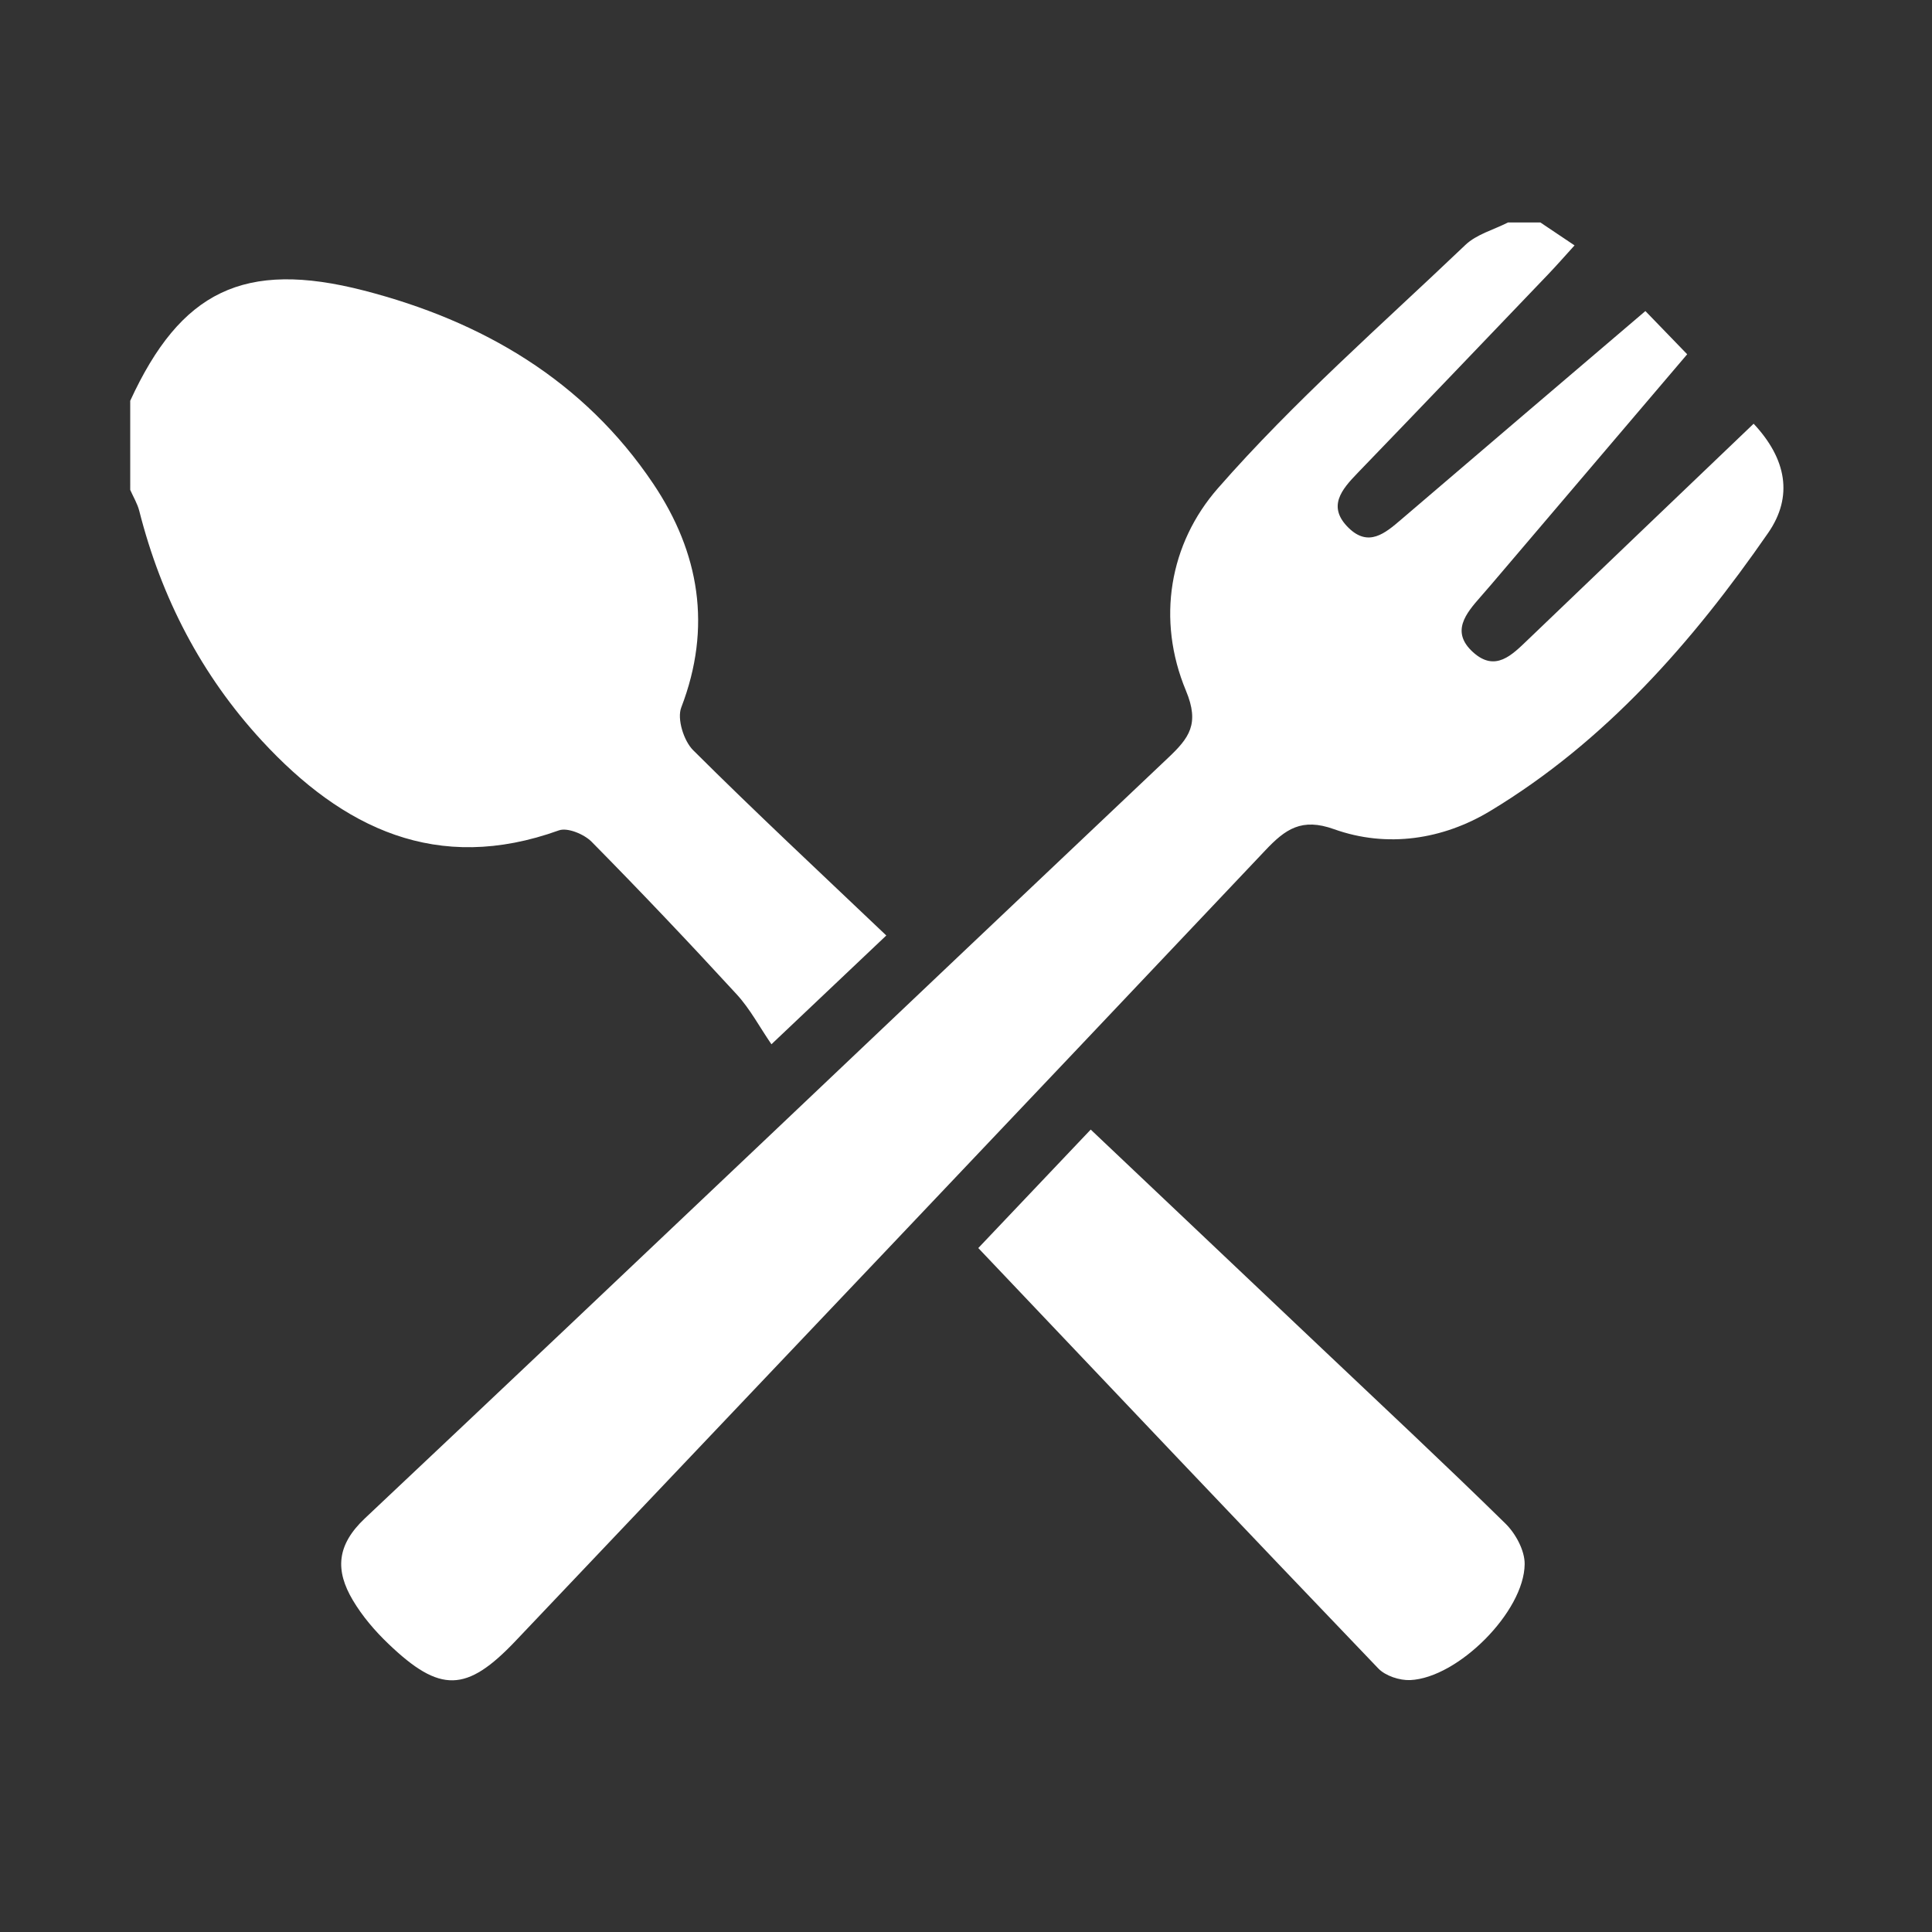 <?xml version="1.0" encoding="utf-8"?>
<!-- Generator: Adobe Illustrator 16.0.4, SVG Export Plug-In . SVG Version: 6.00 Build 0)  -->
<!DOCTYPE svg PUBLIC "-//W3C//DTD SVG 1.1//EN" "http://www.w3.org/Graphics/SVG/1.1/DTD/svg11.dtd">
<svg version="1.1" id="Layer_1" xmlns="http://www.w3.org/2000/svg" xmlns:xlink="http://www.w3.org/1999/xlink" x="0px" y="0px"
	 width="150px" height="150px" viewBox="75 75 150 150" enable-background="new 75 75 150 150" xml:space="preserve">
<rect x="75" y="75" width="150" height="150" fill="#333333" stroke="none"/>
<g id="ETcs4F.tif_3_">
	<g>
		<path fill="#FFFFFF" d="M194.595,92.273c0.765,0.512,1.525,1.023,2.652,1.779c-0.713,0.784-1.356,1.523-2.033,2.231
			c-4.93,5.149-9.854,10.305-14.805,15.435c-1.25,1.294-2.386,2.619-0.702,4.268c1.544,1.51,2.831,0.422,4.081-0.651
			c6.28-5.379,12.578-10.739,18.959-16.184c1.094,1.133,2.076,2.147,3.246,3.355c-4.777,5.614-9.584,11.264-14.394,16.913
			c-0.543,0.638-1.084,1.278-1.639,1.907c-1.156,1.312-2.339,2.725-0.6,4.305c1.742,1.584,3.037,0.213,4.285-0.981
			c5.813-5.575,11.639-11.14,17.506-16.752c2.554,2.728,3.088,5.646,1.129,8.476c-5.879,8.487-12.646,16.201-21.58,21.591
			c-3.664,2.212-7.995,2.892-12.137,1.409c-2.504-0.896-3.765-0.004-5.32,1.643c-19.375,20.49-38.801,40.936-58.217,61.387
			c-3.803,4.005-5.854,4.068-9.875,0.218c-1.047-1.002-2.025-2.146-2.762-3.39c-1.361-2.299-1.277-4.26,0.953-6.359
			c20.834-19.62,41.553-39.366,62.347-59.031c1.631-1.543,2.467-2.627,1.391-5.21c-2.312-5.546-1.279-11.428,2.475-15.719
			c5.898-6.743,12.713-12.692,19.217-18.896c0.867-0.827,2.191-1.174,3.306-1.743C192.916,92.273,193.755,92.273,194.595,92.273z"/>
		<path fill="#FFFFFF" d="M85.11,106.116c3.908-8.494,8.822-10.957,18.137-8.56c9.186,2.366,17.082,6.969,22.479,15.013
			c3.576,5.332,4.564,11.128,2.166,17.36c-0.34,0.882,0.193,2.59,0.922,3.315c4.818,4.802,9.799,9.439,14.998,14.387
			c-2.752,2.605-5.385,5.1-8.918,8.446c-0.918-1.336-1.656-2.739-2.691-3.869c-3.689-4.014-7.441-7.973-11.27-11.853
			c-0.582-0.589-1.871-1.126-2.543-0.884c-9.451,3.403-16.787-0.163-23.064-6.965c-4.695-5.091-7.805-11.105-9.512-17.835
			c-0.143-0.567-0.465-1.091-0.703-1.635C85.11,110.731,85.11,108.423,85.11,106.116z"/>
		<path fill="#FFFFFF" d="M150.954,171.898c2.967-3.125,5.771-6.078,8.729-9.198c5.948,5.636,11.793,11.168,17.635,16.702
			c4.865,4.611,9.77,9.185,14.555,13.879c0.797,0.779,1.514,2.098,1.501,3.158c-0.032,3.691-5.179,8.83-8.88,9.002
			c-0.827,0.037-1.93-0.325-2.486-0.905C171.655,193.73,161.366,182.867,150.954,171.898z"/>
	</g>
</g>
</svg>
